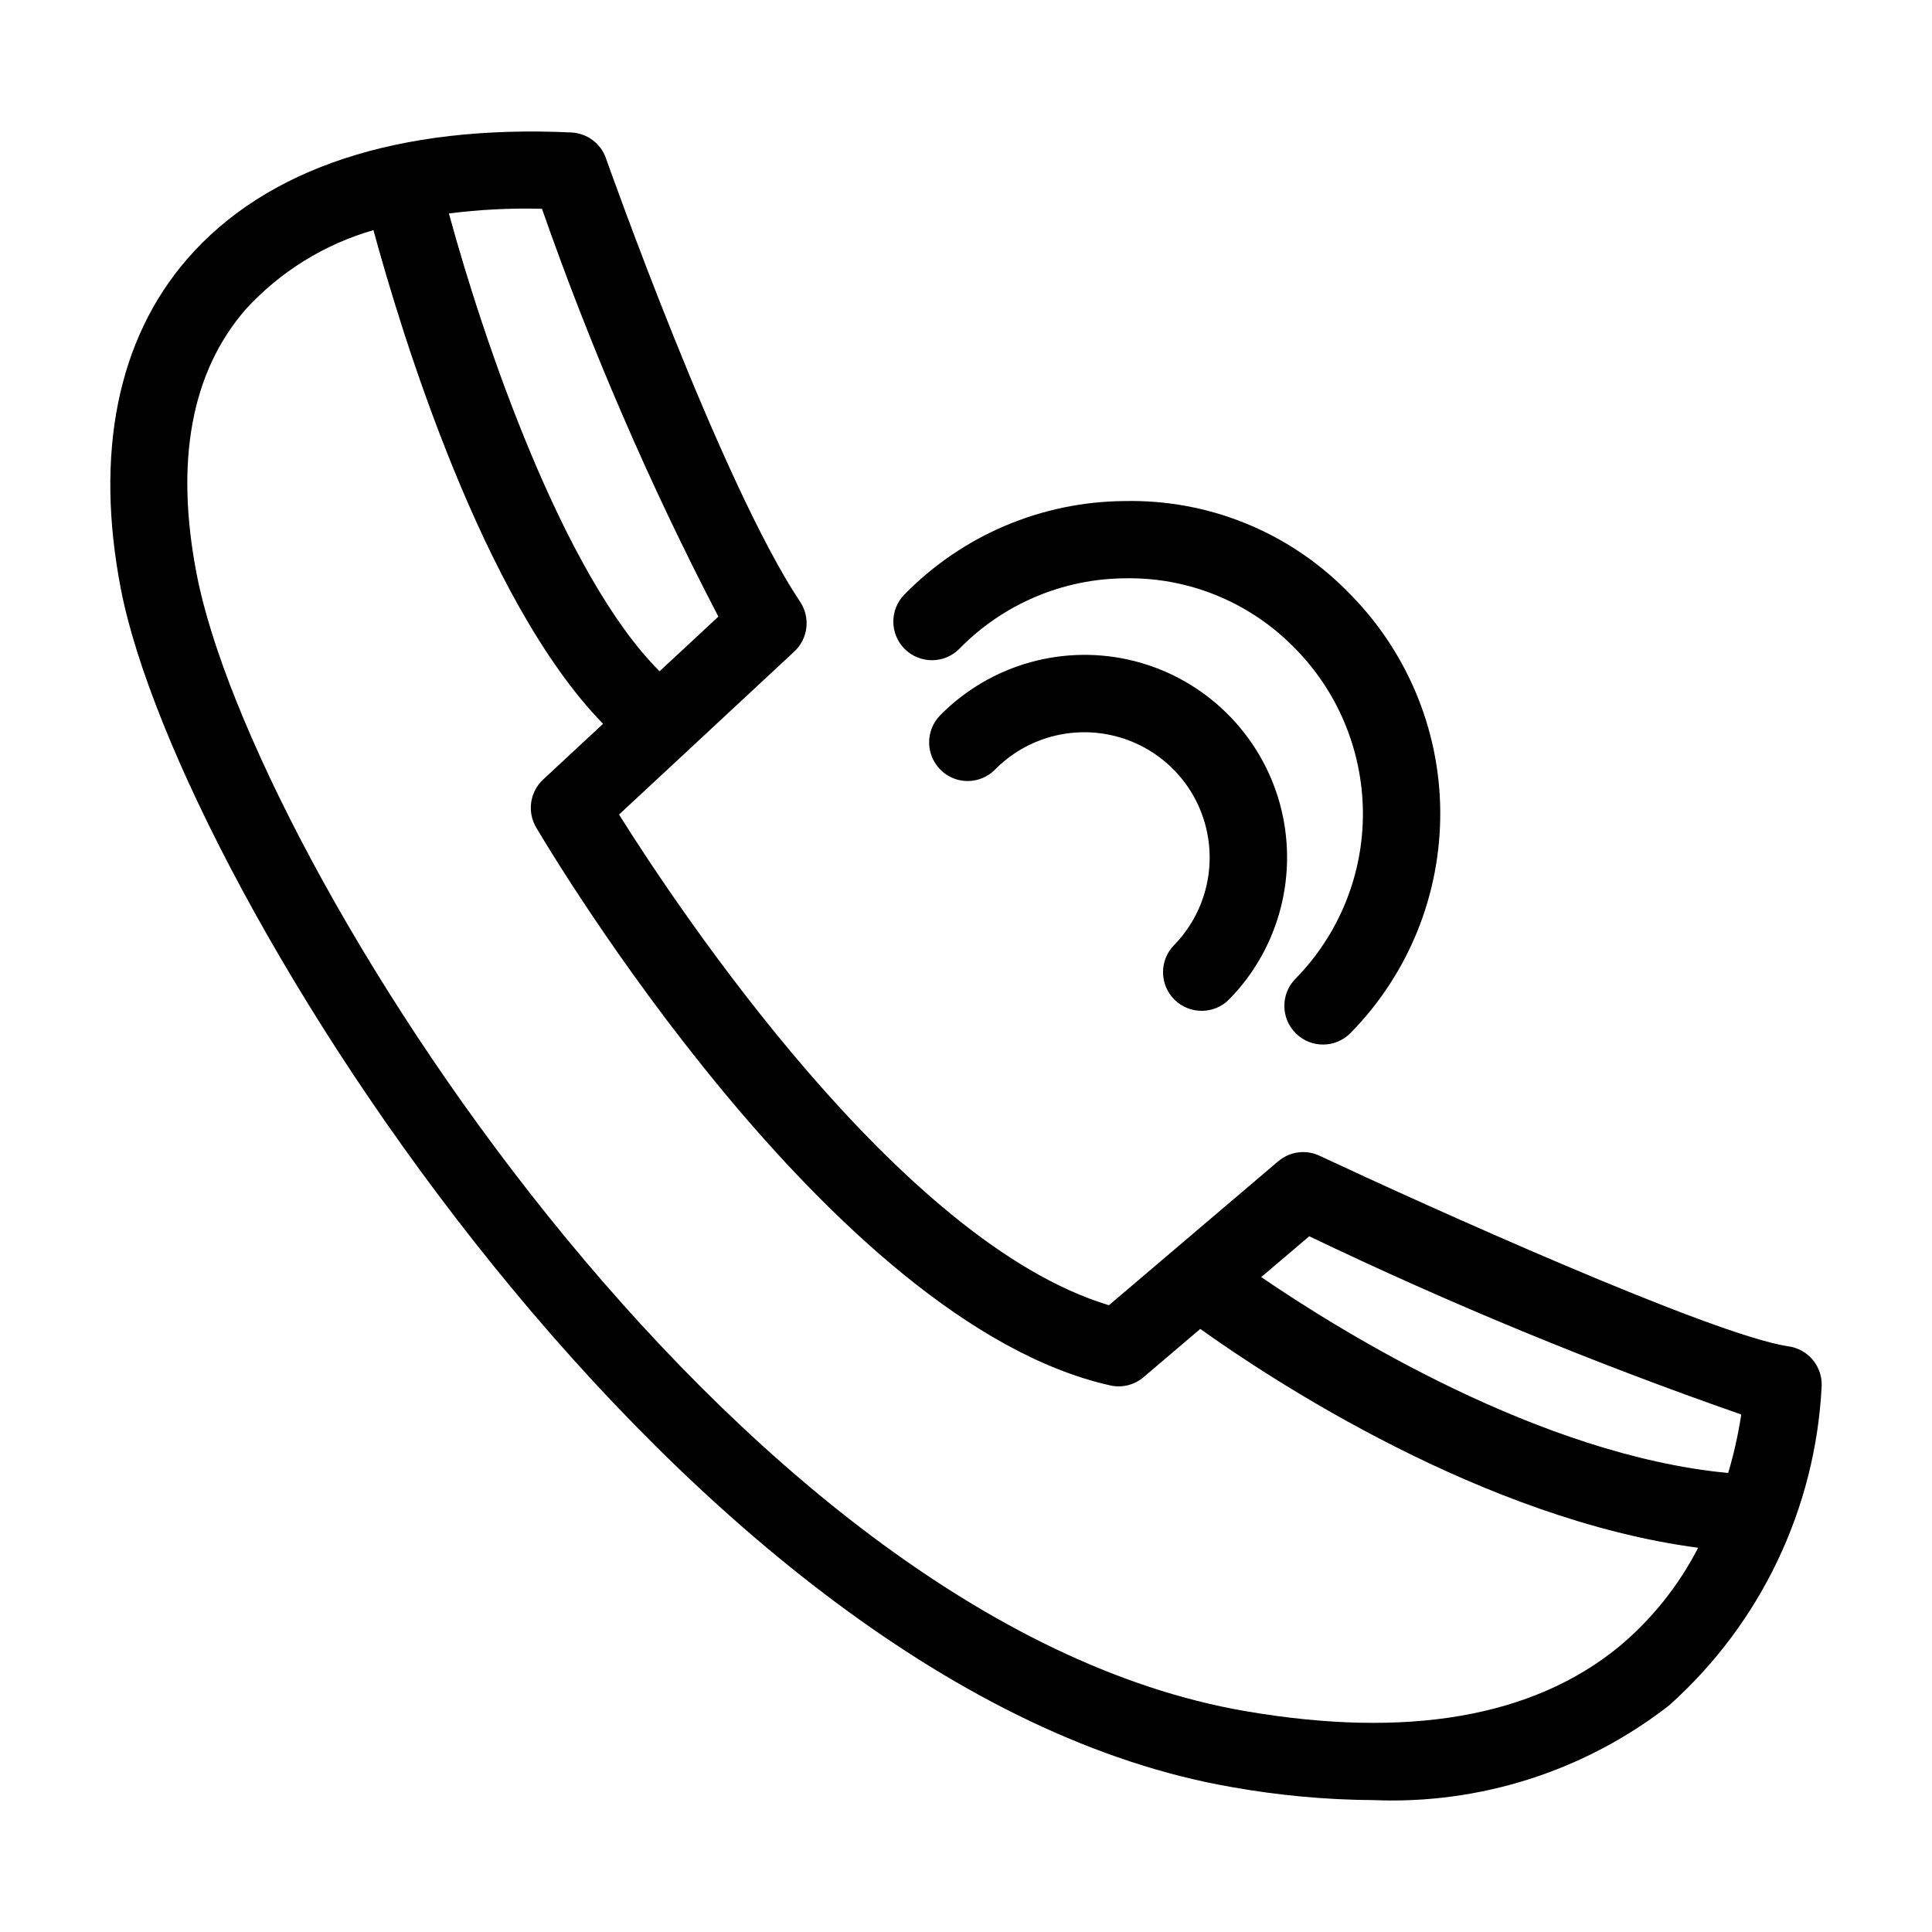 <?xml version="1.0" encoding="utf-8"?>
<!-- Generator: Adobe Illustrator 14.0.0, SVG Export Plug-In . SVG Version: 6.00 Build 43363)  -->
<!DOCTYPE svg PUBLIC "-//W3C//DTD SVG 1.1//EN" "http://www.w3.org/Graphics/SVG/1.1/DTD/svg11.dtd">
<svg version="1.1" id="Calque_1" xmlns="http://www.w3.org/2000/svg" xmlns:xlink="http://www.w3.org/1999/xlink" x="0px" y="0px"
	 width="64px" height="64px" viewBox="0 0 64 64" enable-background="new 0 0 64 64" xml:space="preserve">
<g>
	<path d="M55.297,56.489c3.032-2.714,4.854-6.53,5.049-10.599c0.014-0.646-0.459-1.199-1.099-1.291l0,0
		c-2.479-0.354-12.054-4.68-15.534-6.313c-0.455-0.214-0.99-0.142-1.371,0.185H42.34l-5.605,4.766
		c-6.9-2.071-14.222-13.06-16.229-16.253l5.806-5.401c0.459-0.427,0.542-1.124,0.194-1.646C23.872,15.99,20.11,5.348,20.072,5.241
		C19.9,4.75,19.447,4.414,18.928,4.388h-0.001C13.215,4.12,8.814,5.563,6.198,8.583c-2.305,2.659-3.063,6.439-2.194,10.93
		C5.93,29.461,22.69,56.078,40.813,59.201c1.545,0.275,3.111,0.42,4.684,0.43C49.029,59.777,52.504,58.666,55.297,56.489
		L55.297,56.489z M17.954,6.917c1.621,4.637,3.574,9.151,5.843,13.509l-1.948,1.811c-3.218-3.213-5.851-11.025-6.978-15.165
		C15.892,6.94,16.924,6.89,17.954,6.917L17.954,6.917z M36.775,45.893c0.393,0.09,0.803-0.014,1.105-0.271l1.881-1.6
		c2.359,1.688,9.383,6.311,16.492,7.25c-0.645,1.252-1.527,2.359-2.607,3.264l0,0c-2.861,2.352-7.031,3.07-12.399,2.146
		C24.172,53.736,8.345,28.475,6.516,19.026c-0.725-3.746-0.181-6.696,1.615-8.77c1.143-1.253,2.61-2.165,4.24-2.632l0,0
		c0.901,3.317,3.613,12.264,7.606,16.353l-1.985,1.846c-0.439,0.409-0.535,1.067-0.233,1.584
		C18.154,28.075,27.473,43.809,36.775,45.893L36.775,45.893z M43.371,40.953c4.656,2.232,9.436,4.204,14.311,5.904
		c-0.102,0.656-0.244,1.305-0.434,1.938l0,0c-6.207-0.588-12.762-4.641-15.469-6.49L43.371,40.953L43.371,40.953z"/>
	<path d="M32.965,25.49c1.04-1.053,2.563-1.472,3.998-1.1c1.434,0.372,2.561,1.479,2.957,2.906c0.396,1.427,0.004,2.957-1.031,4.017
		c-0.492,0.504-0.481,1.313,0.021,1.807c0.503,0.491,1.313,0.487,1.807-0.015c1.68-1.711,2.313-4.188,1.676-6.497
		c-0.644-2.309-2.467-4.1-4.783-4.701c-2.319-0.6-4.783,0.082-6.466,1.788c-0.494,0.504-0.487,1.313,0.017,1.81
		C31.659,26.001,32.469,25.995,32.965,25.49L32.965,25.49z"/>
	<path d="M29.956,19.698c-0.492,0.504-0.483,1.313,0.019,1.806c0.503,0.494,1.312,0.488,1.807-0.014
		c1.446-1.479,3.424-2.321,5.497-2.333c2.07-0.037,4.068,0.771,5.535,2.236c1.476,1.45,2.313,3.427,2.334,5.496
		c0.019,2.069-0.787,4.061-2.237,5.537c-0.494,0.504-0.486,1.313,0.019,1.809c0.504,0.496,1.313,0.488,1.809-0.016
		c1.927-1.96,2.994-4.604,2.971-7.354c-0.021-2.747-1.141-5.372-3.1-7.298c-1.938-1.955-4.598-3.028-7.353-2.969
		C34.506,16.616,31.878,17.731,29.956,19.698L29.956,19.698z"/>
</g>
</svg>
